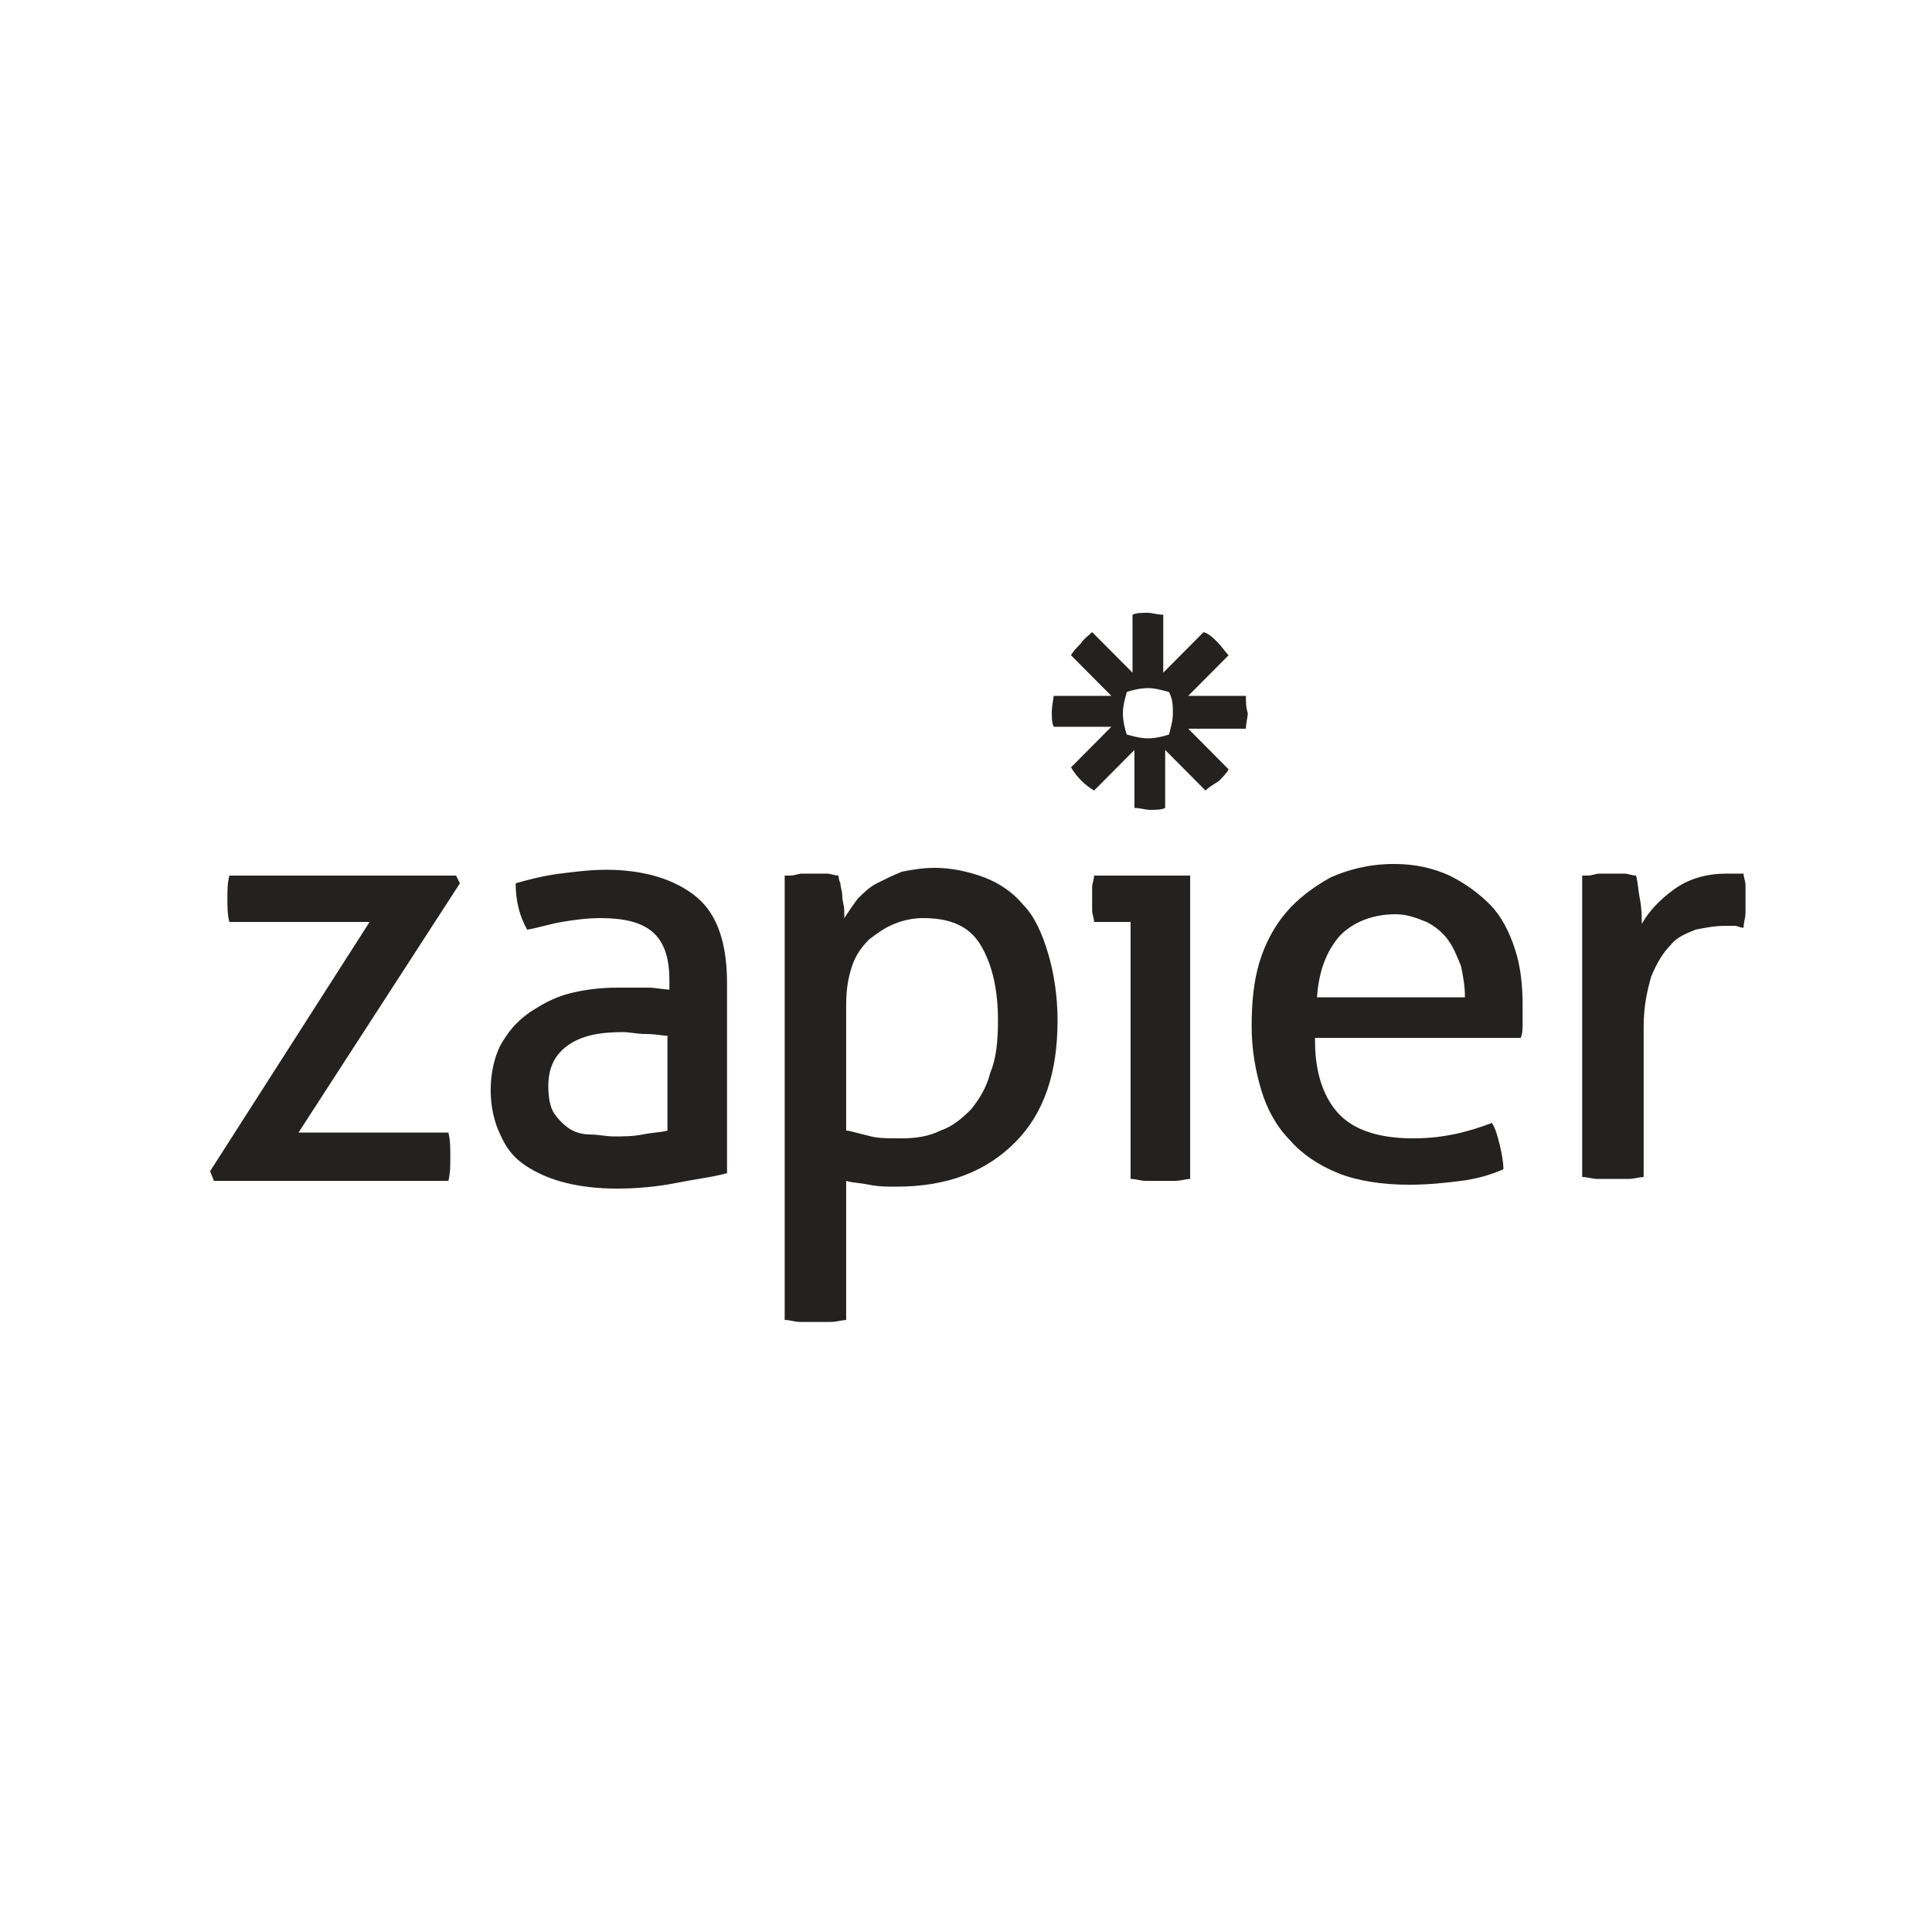 <svg width="79" height="79" viewBox="0 0 79 79" fill="none" xmlns="http://www.w3.org/2000/svg">
<path fill-rule="evenodd" clip-rule="evenodd" d="M48.587 28.454L50.237 26.795C50.167 26.724 50.112 26.653 50.052 26.575C49.978 26.479 49.896 26.372 49.766 26.242C49.609 26.084 49.452 25.926 49.216 25.847L47.566 27.506V25.136C47.436 25.136 47.306 25.112 47.19 25.09L47.19 25.09C47.094 25.073 47.008 25.057 46.937 25.057C46.702 25.057 46.466 25.057 46.309 25.136V27.506L44.658 25.847C44.606 25.9 44.554 25.944 44.501 25.987C44.397 26.075 44.292 26.163 44.187 26.321C44.03 26.479 43.873 26.637 43.794 26.795L45.444 28.454H43.087C43.087 28.454 43.008 28.928 43.008 29.086C43.008 29.323 43.008 29.56 43.087 29.718H45.444L43.794 31.378C44.03 31.773 44.344 32.089 44.737 32.326L46.387 30.667V33.037C46.517 33.037 46.647 33.061 46.763 33.082C46.859 33.1 46.945 33.116 47.016 33.116C47.252 33.116 47.487 33.116 47.644 33.037V30.667L49.295 32.326C49.41 32.21 49.525 32.137 49.67 32.044L49.671 32.044C49.724 32.01 49.782 31.973 49.845 31.931C50.002 31.773 50.159 31.615 50.237 31.457L48.587 29.797H50.945C50.945 29.667 50.968 29.537 50.99 29.419L50.99 29.419C51.007 29.323 51.023 29.236 51.023 29.165C50.945 28.928 50.945 28.691 50.945 28.454V28.454H48.587ZM54.795 45.599C54.166 44.968 53.773 43.94 53.773 42.597V42.439H62.181C62.26 42.281 62.26 42.044 62.26 41.807V41.096C62.26 40.306 62.181 39.516 61.946 38.805C61.71 38.093 61.395 37.462 60.924 36.987C60.453 36.513 59.903 36.118 59.274 35.802C58.567 35.486 57.859 35.328 56.995 35.328C55.974 35.328 55.109 35.565 54.402 35.881C53.695 36.276 53.066 36.75 52.595 37.303C52.123 37.856 51.73 38.568 51.495 39.358C51.259 40.148 51.18 41.017 51.18 41.965C51.18 42.913 51.337 43.782 51.573 44.572C51.809 45.362 52.202 46.074 52.752 46.627C53.223 47.18 53.931 47.654 54.716 47.97C55.502 48.286 56.524 48.444 57.624 48.444C58.41 48.444 59.117 48.365 59.745 48.286C60.374 48.207 60.924 48.049 61.474 47.812C61.474 47.496 61.395 47.101 61.317 46.785C61.238 46.469 61.16 46.153 61.003 45.916C59.981 46.311 58.96 46.548 57.781 46.548C56.445 46.548 55.423 46.232 54.795 45.599ZM32.322 35.802C32.4 35.802 32.479 35.782 32.557 35.763C32.636 35.743 32.715 35.723 32.793 35.723H33.815C33.893 35.723 33.972 35.743 34.05 35.763C34.129 35.782 34.208 35.802 34.286 35.802C34.286 35.802 34.286 35.96 34.365 36.118C34.365 36.189 34.381 36.26 34.398 36.339L34.398 36.339C34.419 36.434 34.443 36.541 34.443 36.671C34.443 36.75 34.463 36.849 34.483 36.948C34.502 37.047 34.522 37.145 34.522 37.224V37.541C34.679 37.303 34.836 37.066 35.072 36.75C35.308 36.513 35.543 36.276 35.858 36.118L35.858 36.118C36.172 35.96 36.486 35.802 36.879 35.644C37.272 35.565 37.744 35.486 38.215 35.486C38.922 35.486 39.629 35.644 40.258 35.881C40.887 36.118 41.437 36.513 41.83 36.987C42.301 37.462 42.615 38.173 42.851 38.963C43.087 39.753 43.244 40.701 43.244 41.728C43.244 43.861 42.694 45.52 41.515 46.706C40.337 47.891 38.765 48.523 36.644 48.523C36.251 48.523 35.936 48.523 35.543 48.444C35.371 48.409 35.214 48.39 35.072 48.372H35.072C34.89 48.35 34.733 48.33 34.6 48.286V53.975C34.53 53.975 34.443 53.991 34.348 54.008L34.348 54.008C34.231 54.03 34.102 54.054 33.972 54.054H32.715C32.597 54.054 32.498 54.034 32.4 54.014L32.4 54.014C32.302 53.994 32.204 53.975 32.086 53.975V35.802H32.322ZM27.371 40.069C27.371 39.121 27.136 38.489 26.664 38.093C26.193 37.699 25.485 37.541 24.542 37.541C23.992 37.541 23.442 37.62 22.971 37.699C22.735 37.738 22.499 37.797 22.264 37.856C22.028 37.916 21.792 37.975 21.556 38.014C21.242 37.461 21.085 36.829 21.085 36.118C21.635 35.96 22.264 35.802 22.892 35.723C23.521 35.644 24.149 35.565 24.778 35.565C26.35 35.565 27.607 35.96 28.471 36.671C29.336 37.382 29.729 38.568 29.729 40.227V47.97C29.39 48.067 28.991 48.135 28.551 48.209L28.551 48.209C28.277 48.255 27.987 48.304 27.686 48.365C26.9 48.523 26.035 48.602 25.25 48.602C24.464 48.602 23.757 48.523 23.128 48.365C22.499 48.207 21.949 47.97 21.478 47.654C21.006 47.338 20.692 46.943 20.456 46.39C20.221 45.916 20.064 45.283 20.064 44.572C20.064 43.861 20.221 43.229 20.456 42.755C20.771 42.202 21.085 41.807 21.635 41.412C22.107 41.096 22.657 40.78 23.285 40.622C23.914 40.464 24.542 40.385 25.25 40.385H26.507C26.675 40.385 26.844 40.407 27 40.429C27.136 40.447 27.262 40.464 27.371 40.464V40.069ZM8.591 47.891L15.113 37.699H9.377C9.298 37.382 9.298 37.066 9.298 36.75C9.298 36.434 9.298 36.118 9.377 35.802H18.649L18.806 36.118L12.206 46.311H18.335C18.413 46.627 18.413 46.943 18.413 47.338C18.413 47.654 18.413 47.97 18.335 48.286H8.748L8.591 47.891ZM27.017 42.328C27.15 42.345 27.268 42.36 27.371 42.36H27.293V46.232C27.126 46.273 26.959 46.293 26.78 46.314H26.78C26.622 46.333 26.455 46.352 26.271 46.39C25.878 46.469 25.485 46.469 25.092 46.469C24.935 46.469 24.778 46.449 24.621 46.429C24.464 46.409 24.307 46.39 24.149 46.39C23.835 46.39 23.521 46.311 23.285 46.153C23.049 45.995 22.814 45.758 22.656 45.52C22.499 45.283 22.421 44.888 22.421 44.414C22.421 43.703 22.656 43.15 23.206 42.755C23.756 42.36 24.464 42.202 25.485 42.202C25.588 42.202 25.706 42.217 25.839 42.234C26.01 42.256 26.207 42.281 26.428 42.281C26.65 42.281 26.846 42.306 27.017 42.328ZM35.622 46.469L34.679 46.232H34.6V41.096C34.6 40.464 34.679 39.99 34.836 39.516C34.993 39.042 35.229 38.726 35.543 38.41L35.543 38.41C35.858 38.173 36.172 37.936 36.565 37.778C36.958 37.62 37.35 37.541 37.743 37.541C38.843 37.541 39.629 37.857 40.101 38.647C40.572 39.437 40.808 40.464 40.808 41.728C40.808 42.597 40.729 43.308 40.494 43.861C40.336 44.493 40.022 44.968 39.708 45.362C39.315 45.758 38.922 46.074 38.451 46.232C37.979 46.469 37.429 46.548 36.879 46.548C36.329 46.548 35.936 46.548 35.622 46.469ZM46.23 37.699H44.737C44.737 37.619 44.717 37.54 44.698 37.461C44.678 37.382 44.658 37.303 44.658 37.224V36.75V36.276C44.658 36.197 44.678 36.118 44.698 36.039C44.717 35.96 44.737 35.881 44.737 35.802H48.666V48.207C48.595 48.207 48.509 48.223 48.413 48.24C48.297 48.262 48.167 48.286 48.037 48.286H46.858C46.741 48.286 46.642 48.266 46.544 48.246C46.446 48.227 46.348 48.207 46.23 48.207V37.699ZM59.902 40.78C59.902 40.306 59.824 39.911 59.745 39.516L59.745 39.516C59.588 39.121 59.431 38.726 59.195 38.41C58.959 38.094 58.645 37.856 58.331 37.699C57.938 37.541 57.545 37.383 57.074 37.383C56.131 37.383 55.345 37.699 54.795 38.252C54.245 38.884 53.931 39.674 53.852 40.78H59.902ZM65.167 35.763C65.089 35.782 65.01 35.802 64.931 35.802H64.696V48.128C64.814 48.128 64.912 48.148 65.01 48.167C65.108 48.187 65.207 48.207 65.324 48.207H66.582C66.711 48.207 66.841 48.183 66.958 48.161C67.053 48.144 67.14 48.128 67.21 48.128V41.965C67.21 41.096 67.367 40.464 67.525 39.911C67.76 39.358 67.996 38.963 68.31 38.647C68.546 38.331 68.939 38.172 69.332 38.014C69.725 37.935 70.118 37.856 70.589 37.856H70.903C70.982 37.856 71.041 37.876 71.1 37.896C71.159 37.916 71.218 37.935 71.296 37.935C71.296 37.817 71.316 37.718 71.336 37.62L71.336 37.62L71.336 37.619C71.355 37.521 71.375 37.422 71.375 37.303V36.197C71.375 36.118 71.355 36.039 71.336 35.96L71.336 35.96L71.336 35.96C71.316 35.881 71.296 35.802 71.296 35.723H70.589C69.725 35.723 69.017 35.96 68.468 36.355C67.917 36.75 67.446 37.224 67.132 37.778C67.132 37.461 67.132 37.145 67.053 36.75C67.019 36.577 66.999 36.419 66.982 36.276C66.959 36.093 66.94 35.935 66.896 35.802C66.817 35.802 66.739 35.782 66.66 35.763C66.582 35.743 66.503 35.723 66.424 35.723H65.403C65.324 35.723 65.246 35.743 65.167 35.763ZM47.842 29.878C47.905 29.635 47.959 29.427 47.959 29.165C47.959 28.849 47.959 28.612 47.802 28.296C47.748 28.283 47.696 28.269 47.646 28.256C47.404 28.192 47.198 28.138 46.937 28.138C46.623 28.138 46.309 28.217 46.073 28.296C46.059 28.351 46.046 28.402 46.033 28.453C45.97 28.696 45.916 28.904 45.916 29.165C45.916 29.481 45.994 29.797 46.073 30.035C46.127 30.048 46.178 30.062 46.228 30.075C46.47 30.138 46.677 30.192 46.937 30.192C47.252 30.192 47.566 30.113 47.802 30.035C47.815 29.98 47.828 29.928 47.842 29.878Z" fill="#232221"/>
</svg>

